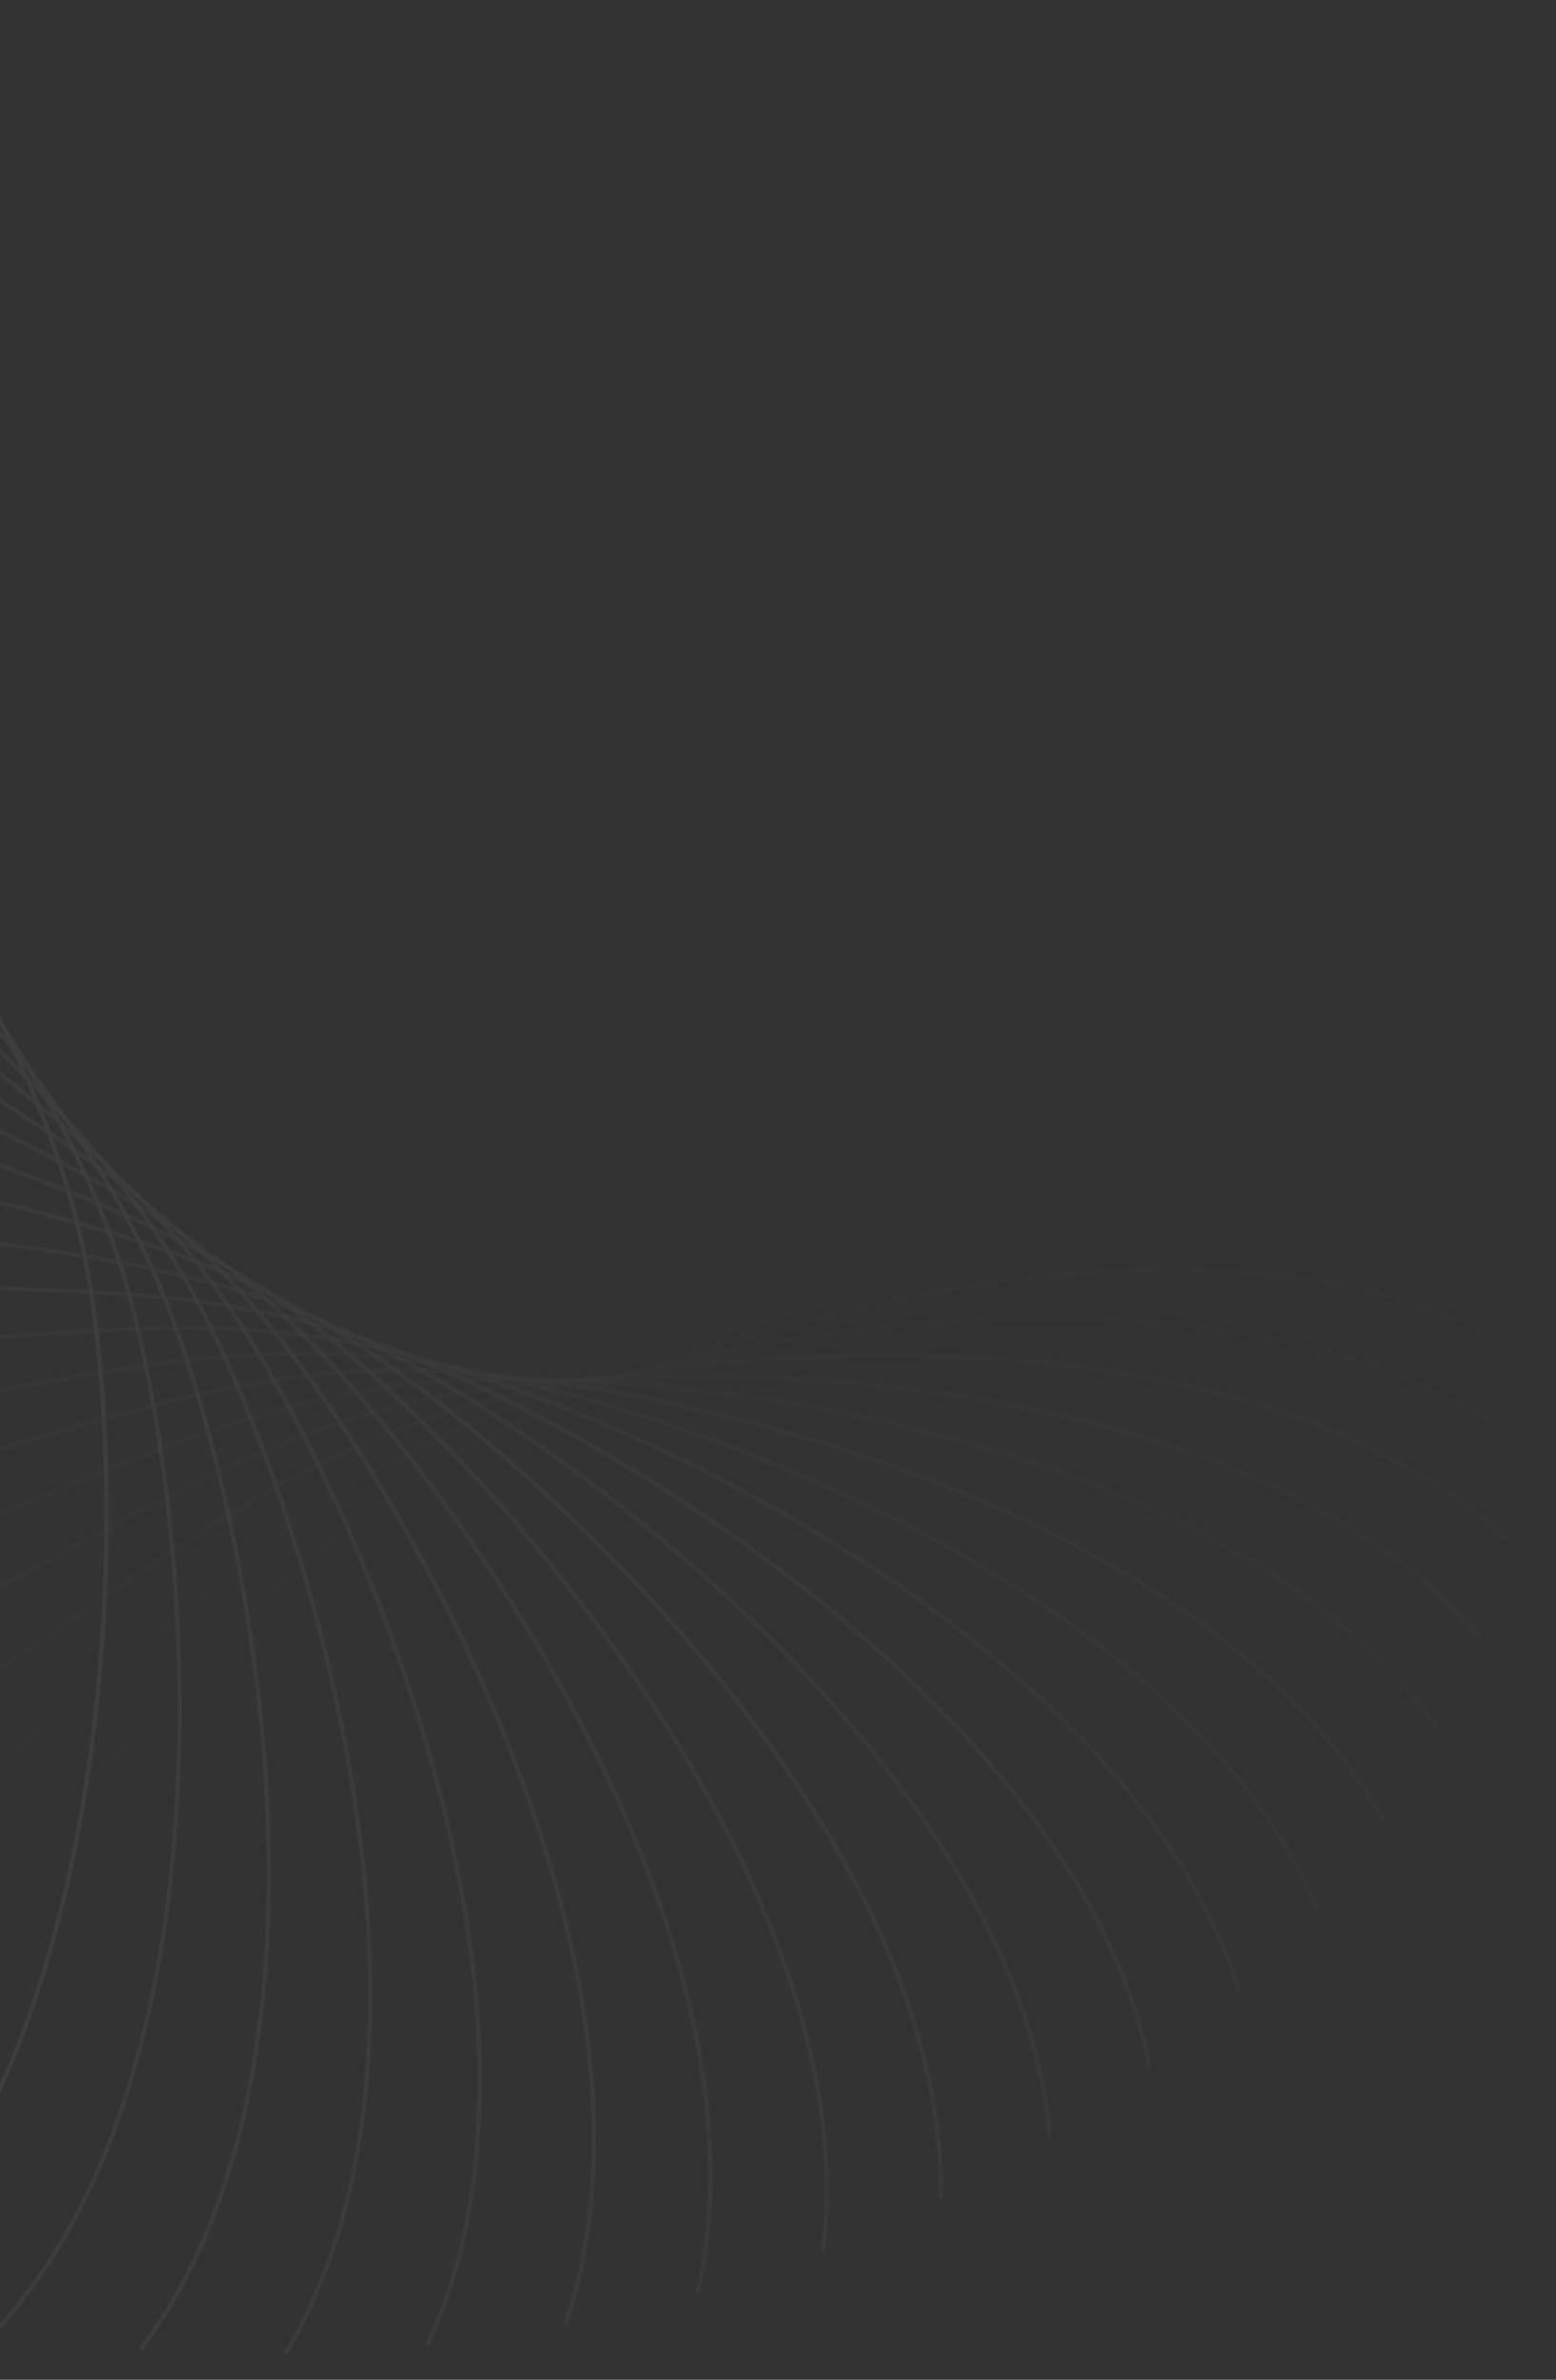 <?xml version="1.0" encoding="UTF-8"?> <svg xmlns="http://www.w3.org/2000/svg" width="516" height="789" viewBox="0 0 516 789" fill="none"><rect x="0" y="0" width="516" height="789" fill="#333333" stroke="none"/> <g opacity="0.05"> <path opacity="0.053" d="M-233.886 636.659C-216.746 659.462 -161.964 697.621 -79.958 667.829C22.549 630.588 62.194 531.873 153.683 480.688C221.209 442.91 402.654 386.202 506.988 448.865" stroke="white" stroke-width="1.458"></path> <path opacity="0.105" d="M-250.792 588.852C-236.129 613.323 -185.636 656.999 -100.966 635.941C4.873 609.62 54.619 515.59 150.958 474.248C222.063 443.735 408.441 406.305 505.653 479.53" stroke="white" stroke-width="1.458"></path> <path opacity="0.158" d="M-263.564 540.403C-251.539 566.272 -205.888 614.987 -119.48 602.895C-11.47 587.781 47.833 499.466 147.965 468.421C221.869 445.507 411.139 427.764 500.165 510.749" stroke="white" stroke-width="1.458"></path> <path opacity="0.211" d="M-272.158 491.743C-262.904 518.727 -222.595 571.947 -135.396 568.953C-26.398 565.212 41.811 483.58 144.64 463.172C220.535 448.109 410.623 450.246 490.486 542.083" stroke="white" stroke-width="1.458"></path> <path opacity="0.263" d="M-276.573 443.312C-270.19 471.116 -235.665 528.257 -148.631 534.395C-39.839 542.068 36.53 468.012 140.928 458.465C217.982 451.418 406.805 473.413 476.632 573.094" stroke="white" stroke-width="1.458"></path> <path opacity="0.316" d="M-276.857 395.546C-273.415 423.864 -245.052 484.302 -159.137 499.504C-51.743 518.506 31.948 452.839 136.773 454.256C214.141 455.302 399.631 496.914 458.655 603.348" stroke="white" stroke-width="1.458"></path> <path opacity="0.368" d="M-273.103 348.871C-272.64 377.394 -250.75 440.465 -166.894 464.564C-62.075 494.688 28.022 438.129 132.124 450.496C208.96 459.623 389.083 520.396 436.659 632.417" stroke="white" stroke-width="1.458"></path> <path opacity="0.421" d="M-265.446 303.705C-267.967 332.12 -252.789 397.134 -171.912 429.867C-70.815 470.782 24.7 423.951 126.939 447.131C202.399 464.24 375.184 543.508 410.79 659.888" stroke="white" stroke-width="1.458"></path> <path opacity="0.474" d="M-254.065 260.448C-259.542 288.444 -251.243 354.688 -174.231 395.695C-77.965 446.954 21.923 410.363 121.179 444.103C194.437 469.006 357.989 565.901 381.235 685.366" stroke="white" stroke-width="1.458"></path> <path opacity="0.526" d="M-239.18 219.477C-247.554 246.747 -246.225 313.496 -173.921 362.328C-83.54 423.369 19.625 397.42 114.81 441.35C185.064 473.774 337.592 587.234 348.223 708.474" stroke="white" stroke-width="1.458"></path> <path opacity="0.579" d="M-221.051 181.146C-232.229 207.391 -237.885 273.913 -171.081 330.036C-87.576 400.19 17.736 385.166 107.808 438.806C174.288 478.396 314.121 607.178 312.021 728.865" stroke="white" stroke-width="1.458"></path> <path opacity="0.632" d="M-199.968 145.782C-213.828 170.715 -226.407 236.282 -165.835 299.08C-90.12 377.578 16.185 373.645 100.157 436.405C162.135 482.728 287.74 625.421 272.931 746.221" stroke="white" stroke-width="1.458"></path> <path opacity="0.684" d="M-176.262 113.675C-192.652 137.023 -212.015 200.916 -158.34 269.701C-91.245 355.684 14.889 362.884 91.841 434.078C148.637 486.625 258.638 641.666 231.284 760.257" stroke="white" stroke-width="1.458"></path> <path opacity="0.737" d="M-150.284 85.082C-169.025 106.589 -194.96 168.107 -148.769 242.127C-91.03 334.651 13.771 352.906 82.859 431.754C133.851 489.95 227.044 655.64 187.443 770.722" stroke="white" stroke-width="1.458"></path> <path opacity="0.789" d="M-122.413 60.223C-143.3 79.653 -175.523 138.123 -137.322 216.565C-89.57 314.618 12.748 343.728 73.216 429.366C117.846 492.573 193.208 667.096 141.795 777.408" stroke="white" stroke-width="1.458"></path> <path opacity="0.842" d="M-93.054 39.272C-115.857 56.412 -154.016 111.194 -124.224 193.2C-86.983 295.707 11.732 335.352 62.917 426.842C100.695 494.367 157.403 675.812 94.74 780.146" stroke="white" stroke-width="1.458"></path> <path opacity="0.895" d="M-62.621 22.366C-87.091 37.029 -130.767 87.522 -109.71 172.192C-83.388 278.031 10.642 327.777 51.983 424.116C82.496 495.221 119.927 681.599 46.702 778.811" stroke="white" stroke-width="1.458"></path> <path opacity="0.947" d="M-31.544 9.594C-57.413 21.618 -106.128 67.269 -94.036 153.677C-78.922 261.687 9.393 320.99 40.438 421.122C63.351 495.027 81.095 684.297 -1.89 773.322" stroke="white" stroke-width="1.458"></path> <path d="M-0.256 1C-27.24 10.255 -80.46 50.563 -77.467 137.762C-73.725 246.76 7.907 314.97 28.315 417.798C43.378 493.693 41.24 683.781 -50.596 763.645" stroke="white" stroke-width="1.458"></path> </g> </svg> 